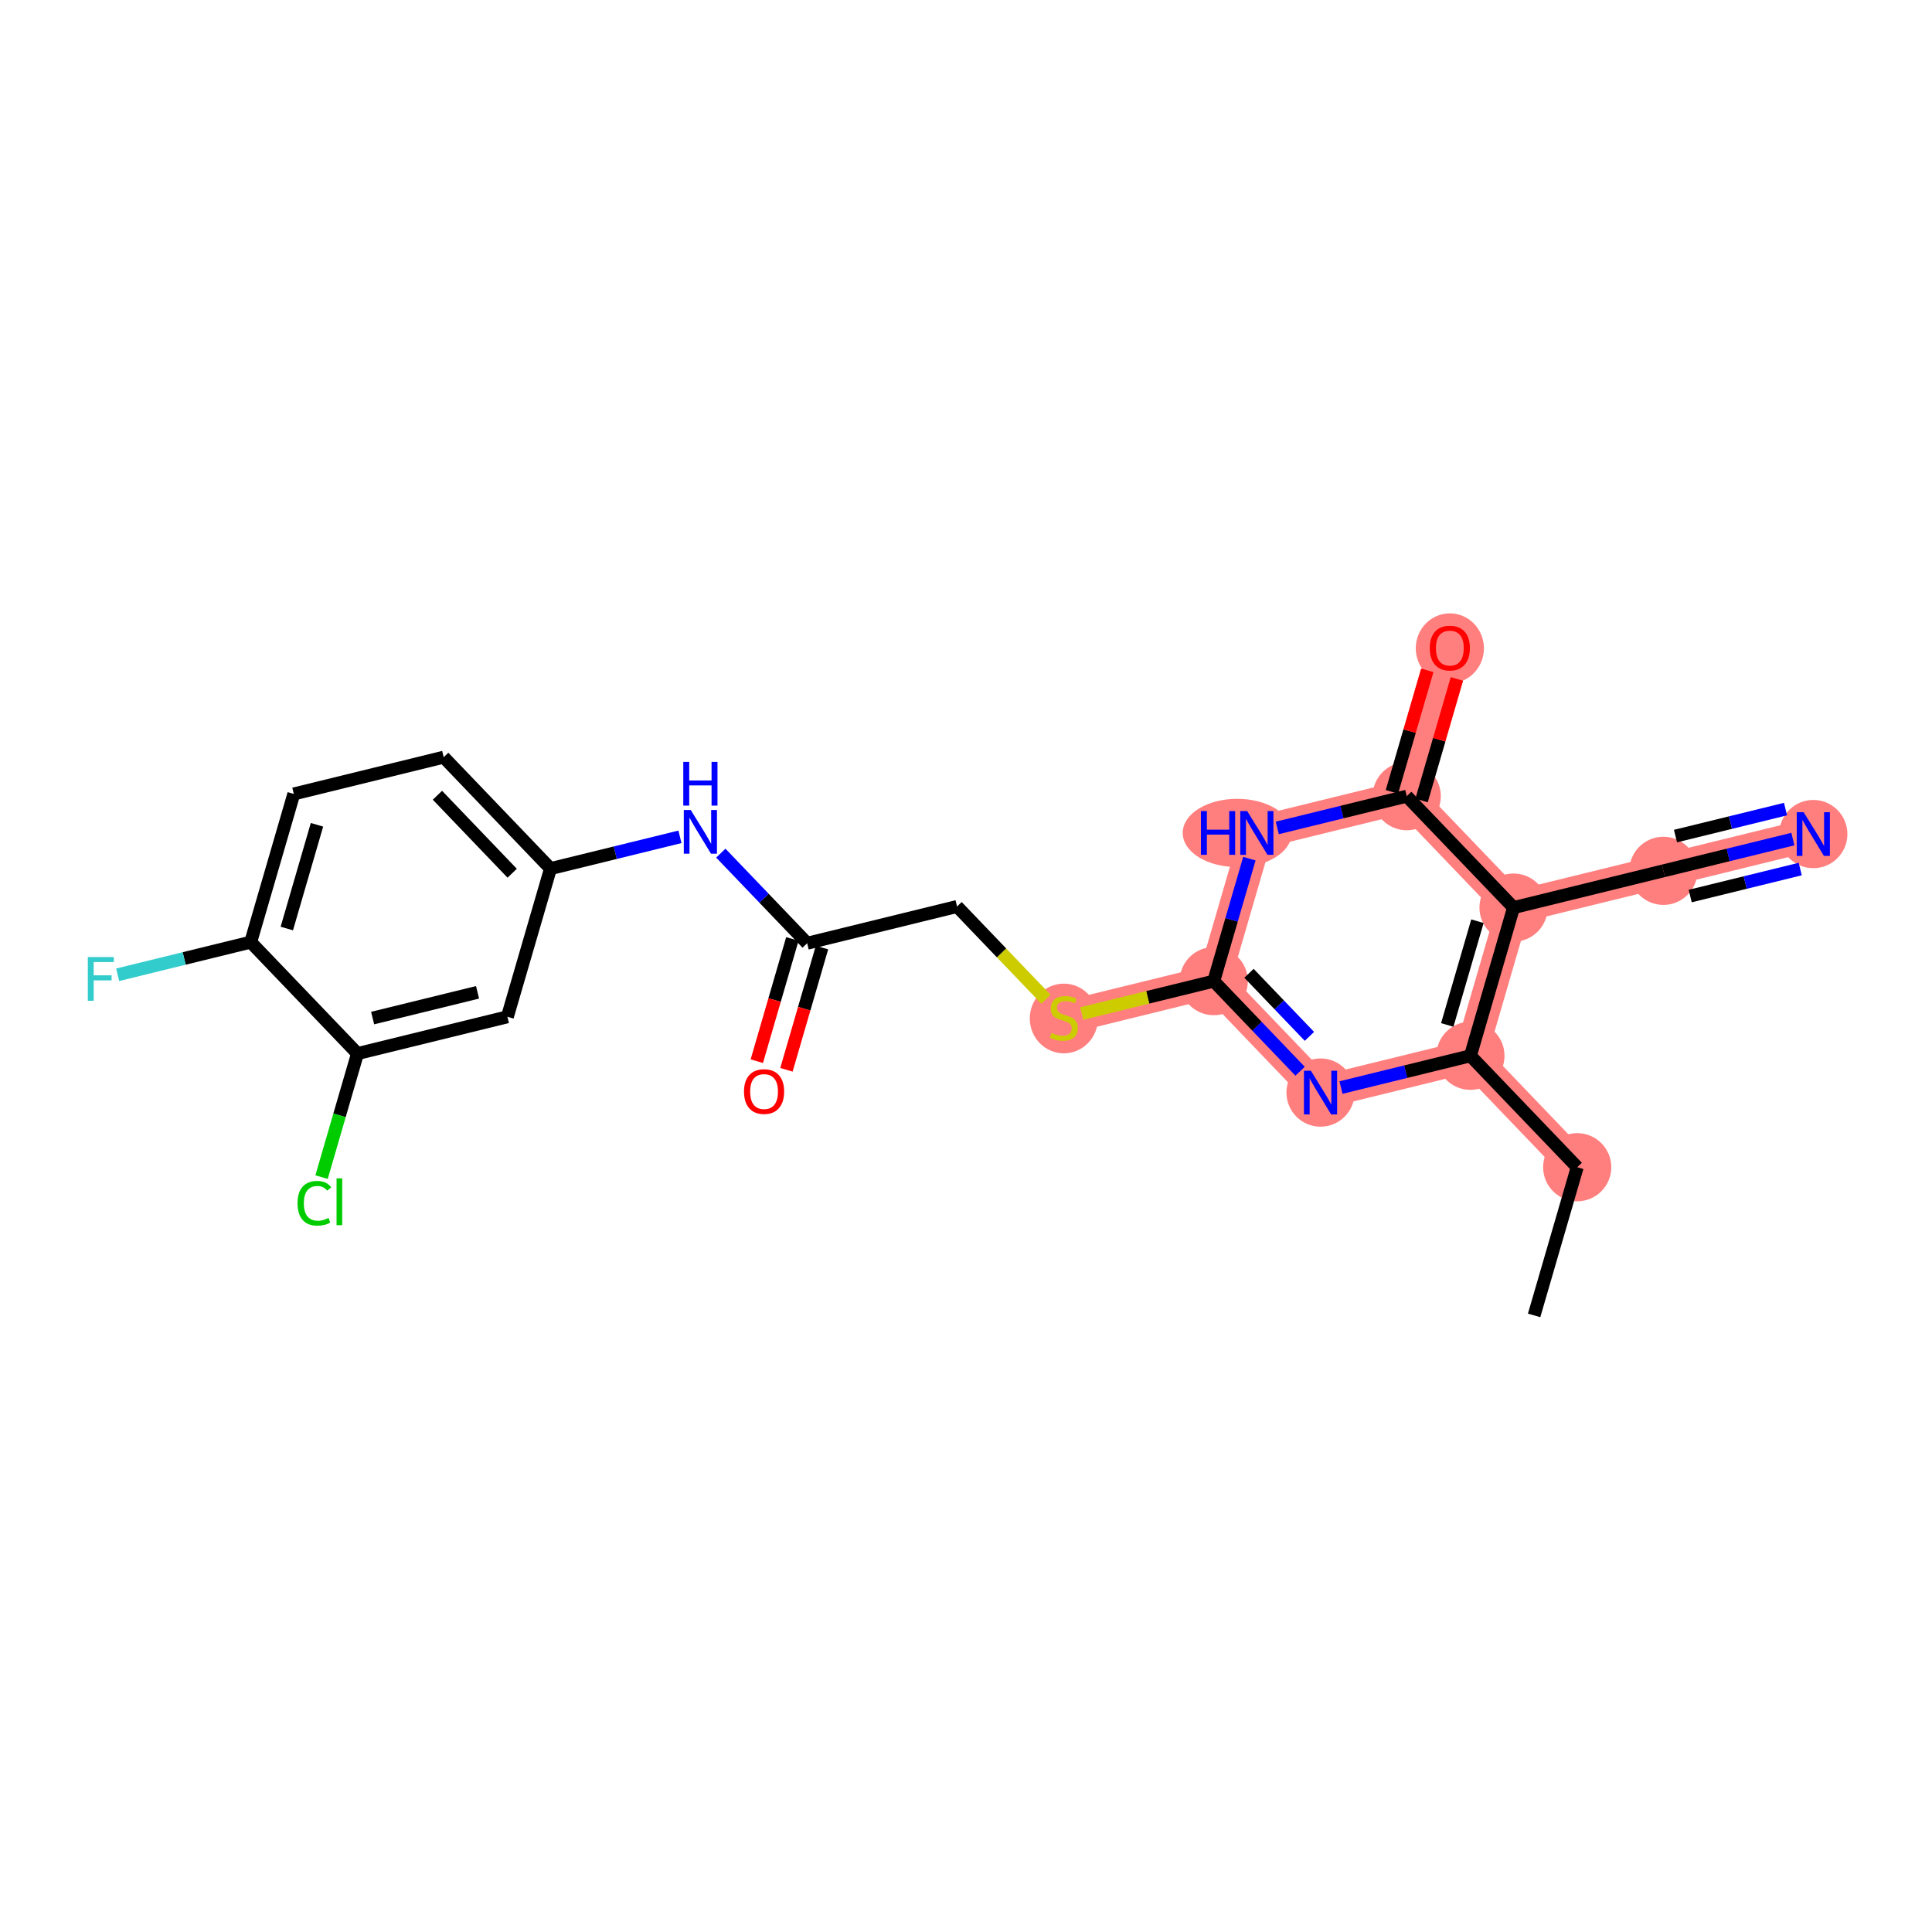 <?xml version='1.0' encoding='iso-8859-1'?>
<svg version='1.1' baseProfile='full'
              xmlns='http://www.w3.org/2000/svg'
                      xmlns:rdkit='http://www.rdkit.org/xml'
                      xmlns:xlink='http://www.w3.org/1999/xlink'
                  xml:space='preserve'
width='300px' height='300px' viewBox='0 0 300 300'>
<!-- END OF HEADER -->
<rect style='opacity:1.0;fill:#FFFFFF;stroke:none' width='300' height='300' x='0' y='0'> </rect>
<rect style='opacity:1.0;fill:#FFFFFF;stroke:none' width='300' height='300' x='0' y='0'> </rect>
<path d='M 244.909,181.246 L 228.327,163.943' style='fill:none;fill-rule:evenodd;stroke:#FF7F7F;stroke-width:5.1px;stroke-linecap:butt;stroke-linejoin:miter;stroke-opacity:1' />
<path d='M 228.327,163.943 L 205.052,169.653' style='fill:none;fill-rule:evenodd;stroke:#FF7F7F;stroke-width:5.1px;stroke-linecap:butt;stroke-linejoin:miter;stroke-opacity:1' />
<path d='M 228.327,163.943 L 235.02,140.932' style='fill:none;fill-rule:evenodd;stroke:#FF7F7F;stroke-width:5.1px;stroke-linecap:butt;stroke-linejoin:miter;stroke-opacity:1' />
<path d='M 205.052,169.653 L 188.47,152.351' style='fill:none;fill-rule:evenodd;stroke:#FF7F7F;stroke-width:5.1px;stroke-linecap:butt;stroke-linejoin:miter;stroke-opacity:1' />
<path d='M 188.47,152.351 L 165.195,158.06' style='fill:none;fill-rule:evenodd;stroke:#FF7F7F;stroke-width:5.1px;stroke-linecap:butt;stroke-linejoin:miter;stroke-opacity:1' />
<path d='M 188.47,152.351 L 195.163,129.339' style='fill:none;fill-rule:evenodd;stroke:#FF7F7F;stroke-width:5.1px;stroke-linecap:butt;stroke-linejoin:miter;stroke-opacity:1' />
<path d='M 195.163,129.339 L 218.438,123.63' style='fill:none;fill-rule:evenodd;stroke:#FF7F7F;stroke-width:5.1px;stroke-linecap:butt;stroke-linejoin:miter;stroke-opacity:1' />
<path d='M 218.438,123.63 L 225.131,100.618' style='fill:none;fill-rule:evenodd;stroke:#FF7F7F;stroke-width:5.1px;stroke-linecap:butt;stroke-linejoin:miter;stroke-opacity:1' />
<path d='M 218.438,123.63 L 235.02,140.932' style='fill:none;fill-rule:evenodd;stroke:#FF7F7F;stroke-width:5.1px;stroke-linecap:butt;stroke-linejoin:miter;stroke-opacity:1' />
<path d='M 235.02,140.932 L 258.295,135.222' style='fill:none;fill-rule:evenodd;stroke:#FF7F7F;stroke-width:5.1px;stroke-linecap:butt;stroke-linejoin:miter;stroke-opacity:1' />
<path d='M 258.295,135.222 L 281.571,129.513' style='fill:none;fill-rule:evenodd;stroke:#FF7F7F;stroke-width:5.1px;stroke-linecap:butt;stroke-linejoin:miter;stroke-opacity:1' />
<ellipse cx='244.909' cy='181.246' rx='4.793' ry='4.793'  style='fill:#FF7F7F;fill-rule:evenodd;stroke:#FF7F7F;stroke-width:1.0px;stroke-linecap:butt;stroke-linejoin:miter;stroke-opacity:1' />
<ellipse cx='228.327' cy='163.943' rx='4.793' ry='4.793'  style='fill:#FF7F7F;fill-rule:evenodd;stroke:#FF7F7F;stroke-width:1.0px;stroke-linecap:butt;stroke-linejoin:miter;stroke-opacity:1' />
<ellipse cx='205.052' cy='169.653' rx='4.793' ry='4.799'  style='fill:#FF7F7F;fill-rule:evenodd;stroke:#FF7F7F;stroke-width:1.0px;stroke-linecap:butt;stroke-linejoin:miter;stroke-opacity:1' />
<ellipse cx='188.47' cy='152.351' rx='4.793' ry='4.793'  style='fill:#FF7F7F;fill-rule:evenodd;stroke:#FF7F7F;stroke-width:1.0px;stroke-linecap:butt;stroke-linejoin:miter;stroke-opacity:1' />
<ellipse cx='165.195' cy='158.151' rx='4.793' ry='4.914'  style='fill:#FF7F7F;fill-rule:evenodd;stroke:#FF7F7F;stroke-width:1.0px;stroke-linecap:butt;stroke-linejoin:miter;stroke-opacity:1' />
<ellipse cx='192.11' cy='129.339' rx='7.958' ry='4.799'  style='fill:#FF7F7F;fill-rule:evenodd;stroke:#FF7F7F;stroke-width:1.0px;stroke-linecap:butt;stroke-linejoin:miter;stroke-opacity:1' />
<ellipse cx='218.438' cy='123.63' rx='4.793' ry='4.793'  style='fill:#FF7F7F;fill-rule:evenodd;stroke:#FF7F7F;stroke-width:1.0px;stroke-linecap:butt;stroke-linejoin:miter;stroke-opacity:1' />
<ellipse cx='225.131' cy='100.671' rx='4.793' ry='4.928'  style='fill:#FF7F7F;fill-rule:evenodd;stroke:#FF7F7F;stroke-width:1.0px;stroke-linecap:butt;stroke-linejoin:miter;stroke-opacity:1' />
<ellipse cx='235.02' cy='140.932' rx='4.793' ry='4.793'  style='fill:#FF7F7F;fill-rule:evenodd;stroke:#FF7F7F;stroke-width:1.0px;stroke-linecap:butt;stroke-linejoin:miter;stroke-opacity:1' />
<ellipse cx='258.295' cy='135.222' rx='4.793' ry='4.793'  style='fill:#FF7F7F;fill-rule:evenodd;stroke:#FF7F7F;stroke-width:1.0px;stroke-linecap:butt;stroke-linejoin:miter;stroke-opacity:1' />
<ellipse cx='281.571' cy='129.513' rx='4.793' ry='4.799'  style='fill:#FF7F7F;fill-rule:evenodd;stroke:#FF7F7F;stroke-width:1.0px;stroke-linecap:butt;stroke-linejoin:miter;stroke-opacity:1' />
<path class='bond-0 atom-0 atom-1' d='M 238.216,204.257 L 244.909,181.246' style='fill:none;fill-rule:evenodd;stroke:#000000;stroke-width:2.0px;stroke-linecap:butt;stroke-linejoin:miter;stroke-opacity:1' />
<path class='bond-1 atom-1 atom-2' d='M 244.909,181.246 L 228.327,163.943' style='fill:none;fill-rule:evenodd;stroke:#000000;stroke-width:2.0px;stroke-linecap:butt;stroke-linejoin:miter;stroke-opacity:1' />
<path class='bond-2 atom-2 atom-3' d='M 228.327,163.943 L 218.276,166.409' style='fill:none;fill-rule:evenodd;stroke:#000000;stroke-width:2.0px;stroke-linecap:butt;stroke-linejoin:miter;stroke-opacity:1' />
<path class='bond-2 atom-2 atom-3' d='M 218.276,166.409 L 208.225,168.875' style='fill:none;fill-rule:evenodd;stroke:#0000FF;stroke-width:2.0px;stroke-linecap:butt;stroke-linejoin:miter;stroke-opacity:1' />
<path class='bond-23 atom-21 atom-2' d='M 235.02,140.932 L 228.327,163.943' style='fill:none;fill-rule:evenodd;stroke:#000000;stroke-width:2.0px;stroke-linecap:butt;stroke-linejoin:miter;stroke-opacity:1' />
<path class='bond-23 atom-21 atom-2' d='M 229.414,143.045 L 224.729,159.153' style='fill:none;fill-rule:evenodd;stroke:#000000;stroke-width:2.0px;stroke-linecap:butt;stroke-linejoin:miter;stroke-opacity:1' />
<path class='bond-3 atom-3 atom-4' d='M 201.879,166.342 L 195.174,159.347' style='fill:none;fill-rule:evenodd;stroke:#0000FF;stroke-width:2.0px;stroke-linecap:butt;stroke-linejoin:miter;stroke-opacity:1' />
<path class='bond-3 atom-3 atom-4' d='M 195.174,159.347 L 188.47,152.351' style='fill:none;fill-rule:evenodd;stroke:#000000;stroke-width:2.0px;stroke-linecap:butt;stroke-linejoin:miter;stroke-opacity:1' />
<path class='bond-3 atom-3 atom-4' d='M 203.328,160.927 L 198.635,156.03' style='fill:none;fill-rule:evenodd;stroke:#0000FF;stroke-width:2.0px;stroke-linecap:butt;stroke-linejoin:miter;stroke-opacity:1' />
<path class='bond-3 atom-3 atom-4' d='M 198.635,156.03 L 193.942,151.133' style='fill:none;fill-rule:evenodd;stroke:#000000;stroke-width:2.0px;stroke-linecap:butt;stroke-linejoin:miter;stroke-opacity:1' />
<path class='bond-4 atom-4 atom-5' d='M 188.47,152.351 L 178.22,154.865' style='fill:none;fill-rule:evenodd;stroke:#000000;stroke-width:2.0px;stroke-linecap:butt;stroke-linejoin:miter;stroke-opacity:1' />
<path class='bond-4 atom-4 atom-5' d='M 178.22,154.865 L 167.97,157.38' style='fill:none;fill-rule:evenodd;stroke:#CCCC00;stroke-width:2.0px;stroke-linecap:butt;stroke-linejoin:miter;stroke-opacity:1' />
<path class='bond-17 atom-4 atom-18' d='M 188.47,152.351 L 191.236,142.841' style='fill:none;fill-rule:evenodd;stroke:#000000;stroke-width:2.0px;stroke-linecap:butt;stroke-linejoin:miter;stroke-opacity:1' />
<path class='bond-17 atom-4 atom-18' d='M 191.236,142.841 L 194.002,133.332' style='fill:none;fill-rule:evenodd;stroke:#0000FF;stroke-width:2.0px;stroke-linecap:butt;stroke-linejoin:miter;stroke-opacity:1' />
<path class='bond-5 atom-5 atom-6' d='M 162.419,155.165 L 155.516,147.962' style='fill:none;fill-rule:evenodd;stroke:#CCCC00;stroke-width:2.0px;stroke-linecap:butt;stroke-linejoin:miter;stroke-opacity:1' />
<path class='bond-5 atom-5 atom-6' d='M 155.516,147.962 L 148.612,140.758' style='fill:none;fill-rule:evenodd;stroke:#000000;stroke-width:2.0px;stroke-linecap:butt;stroke-linejoin:miter;stroke-opacity:1' />
<path class='bond-6 atom-6 atom-7' d='M 148.612,140.758 L 125.337,146.468' style='fill:none;fill-rule:evenodd;stroke:#000000;stroke-width:2.0px;stroke-linecap:butt;stroke-linejoin:miter;stroke-opacity:1' />
<path class='bond-7 atom-7 atom-8' d='M 123.036,145.799 L 120.276,155.289' style='fill:none;fill-rule:evenodd;stroke:#000000;stroke-width:2.0px;stroke-linecap:butt;stroke-linejoin:miter;stroke-opacity:1' />
<path class='bond-7 atom-7 atom-8' d='M 120.276,155.289 L 117.515,164.779' style='fill:none;fill-rule:evenodd;stroke:#FF0000;stroke-width:2.0px;stroke-linecap:butt;stroke-linejoin:miter;stroke-opacity:1' />
<path class='bond-7 atom-7 atom-8' d='M 127.638,147.137 L 124.878,156.628' style='fill:none;fill-rule:evenodd;stroke:#000000;stroke-width:2.0px;stroke-linecap:butt;stroke-linejoin:miter;stroke-opacity:1' />
<path class='bond-7 atom-7 atom-8' d='M 124.878,156.628 L 122.118,166.118' style='fill:none;fill-rule:evenodd;stroke:#FF0000;stroke-width:2.0px;stroke-linecap:butt;stroke-linejoin:miter;stroke-opacity:1' />
<path class='bond-8 atom-7 atom-9' d='M 125.337,146.468 L 118.633,139.472' style='fill:none;fill-rule:evenodd;stroke:#000000;stroke-width:2.0px;stroke-linecap:butt;stroke-linejoin:miter;stroke-opacity:1' />
<path class='bond-8 atom-7 atom-9' d='M 118.633,139.472 L 111.928,132.476' style='fill:none;fill-rule:evenodd;stroke:#0000FF;stroke-width:2.0px;stroke-linecap:butt;stroke-linejoin:miter;stroke-opacity:1' />
<path class='bond-9 atom-9 atom-10' d='M 105.582,129.944 L 95.531,132.41' style='fill:none;fill-rule:evenodd;stroke:#0000FF;stroke-width:2.0px;stroke-linecap:butt;stroke-linejoin:miter;stroke-opacity:1' />
<path class='bond-9 atom-9 atom-10' d='M 95.531,132.41 L 85.48,134.875' style='fill:none;fill-rule:evenodd;stroke:#000000;stroke-width:2.0px;stroke-linecap:butt;stroke-linejoin:miter;stroke-opacity:1' />
<path class='bond-10 atom-10 atom-11' d='M 85.48,134.875 L 68.898,117.573' style='fill:none;fill-rule:evenodd;stroke:#000000;stroke-width:2.0px;stroke-linecap:butt;stroke-linejoin:miter;stroke-opacity:1' />
<path class='bond-10 atom-10 atom-11' d='M 79.532,135.596 L 67.924,123.485' style='fill:none;fill-rule:evenodd;stroke:#000000;stroke-width:2.0px;stroke-linecap:butt;stroke-linejoin:miter;stroke-opacity:1' />
<path class='bond-24 atom-17 atom-10' d='M 78.787,157.887 L 85.48,134.875' style='fill:none;fill-rule:evenodd;stroke:#000000;stroke-width:2.0px;stroke-linecap:butt;stroke-linejoin:miter;stroke-opacity:1' />
<path class='bond-11 atom-11 atom-12' d='M 68.898,117.573 L 45.622,123.283' style='fill:none;fill-rule:evenodd;stroke:#000000;stroke-width:2.0px;stroke-linecap:butt;stroke-linejoin:miter;stroke-opacity:1' />
<path class='bond-12 atom-12 atom-13' d='M 45.622,123.283 L 38.929,146.294' style='fill:none;fill-rule:evenodd;stroke:#000000;stroke-width:2.0px;stroke-linecap:butt;stroke-linejoin:miter;stroke-opacity:1' />
<path class='bond-12 atom-12 atom-13' d='M 49.221,128.073 L 44.536,144.181' style='fill:none;fill-rule:evenodd;stroke:#000000;stroke-width:2.0px;stroke-linecap:butt;stroke-linejoin:miter;stroke-opacity:1' />
<path class='bond-13 atom-13 atom-14' d='M 38.929,146.294 L 28.6,148.828' style='fill:none;fill-rule:evenodd;stroke:#000000;stroke-width:2.0px;stroke-linecap:butt;stroke-linejoin:miter;stroke-opacity:1' />
<path class='bond-13 atom-13 atom-14' d='M 28.6,148.828 L 18.271,151.362' style='fill:none;fill-rule:evenodd;stroke:#33CCCC;stroke-width:2.0px;stroke-linecap:butt;stroke-linejoin:miter;stroke-opacity:1' />
<path class='bond-14 atom-13 atom-15' d='M 38.929,146.294 L 55.512,163.597' style='fill:none;fill-rule:evenodd;stroke:#000000;stroke-width:2.0px;stroke-linecap:butt;stroke-linejoin:miter;stroke-opacity:1' />
<path class='bond-15 atom-15 atom-16' d='M 55.512,163.597 L 52.721,173.19' style='fill:none;fill-rule:evenodd;stroke:#000000;stroke-width:2.0px;stroke-linecap:butt;stroke-linejoin:miter;stroke-opacity:1' />
<path class='bond-15 atom-15 atom-16' d='M 52.721,173.19 L 49.931,182.783' style='fill:none;fill-rule:evenodd;stroke:#00CC00;stroke-width:2.0px;stroke-linecap:butt;stroke-linejoin:miter;stroke-opacity:1' />
<path class='bond-16 atom-15 atom-17' d='M 55.512,163.597 L 78.787,157.887' style='fill:none;fill-rule:evenodd;stroke:#000000;stroke-width:2.0px;stroke-linecap:butt;stroke-linejoin:miter;stroke-opacity:1' />
<path class='bond-16 atom-15 atom-17' d='M 57.861,158.085 L 74.154,154.088' style='fill:none;fill-rule:evenodd;stroke:#000000;stroke-width:2.0px;stroke-linecap:butt;stroke-linejoin:miter;stroke-opacity:1' />
<path class='bond-18 atom-18 atom-19' d='M 198.336,128.561 L 208.387,126.095' style='fill:none;fill-rule:evenodd;stroke:#0000FF;stroke-width:2.0px;stroke-linecap:butt;stroke-linejoin:miter;stroke-opacity:1' />
<path class='bond-18 atom-18 atom-19' d='M 208.387,126.095 L 218.438,123.63' style='fill:none;fill-rule:evenodd;stroke:#000000;stroke-width:2.0px;stroke-linecap:butt;stroke-linejoin:miter;stroke-opacity:1' />
<path class='bond-19 atom-19 atom-20' d='M 220.739,124.299 L 223.484,114.861' style='fill:none;fill-rule:evenodd;stroke:#000000;stroke-width:2.0px;stroke-linecap:butt;stroke-linejoin:miter;stroke-opacity:1' />
<path class='bond-19 atom-19 atom-20' d='M 223.484,114.861 L 226.229,105.424' style='fill:none;fill-rule:evenodd;stroke:#FF0000;stroke-width:2.0px;stroke-linecap:butt;stroke-linejoin:miter;stroke-opacity:1' />
<path class='bond-19 atom-19 atom-20' d='M 216.137,122.96 L 218.882,113.523' style='fill:none;fill-rule:evenodd;stroke:#000000;stroke-width:2.0px;stroke-linecap:butt;stroke-linejoin:miter;stroke-opacity:1' />
<path class='bond-19 atom-19 atom-20' d='M 218.882,113.523 L 221.627,104.085' style='fill:none;fill-rule:evenodd;stroke:#FF0000;stroke-width:2.0px;stroke-linecap:butt;stroke-linejoin:miter;stroke-opacity:1' />
<path class='bond-20 atom-19 atom-21' d='M 218.438,123.63 L 235.02,140.932' style='fill:none;fill-rule:evenodd;stroke:#000000;stroke-width:2.0px;stroke-linecap:butt;stroke-linejoin:miter;stroke-opacity:1' />
<path class='bond-21 atom-21 atom-22' d='M 235.02,140.932 L 258.295,135.222' style='fill:none;fill-rule:evenodd;stroke:#000000;stroke-width:2.0px;stroke-linecap:butt;stroke-linejoin:miter;stroke-opacity:1' />
<path class='bond-22 atom-22 atom-23' d='M 258.295,135.222 L 268.346,132.757' style='fill:none;fill-rule:evenodd;stroke:#000000;stroke-width:2.0px;stroke-linecap:butt;stroke-linejoin:miter;stroke-opacity:1' />
<path class='bond-22 atom-22 atom-23' d='M 268.346,132.757 L 278.398,130.291' style='fill:none;fill-rule:evenodd;stroke:#0000FF;stroke-width:2.0px;stroke-linecap:butt;stroke-linejoin:miter;stroke-opacity:1' />
<path class='bond-22 atom-22 atom-23' d='M 262.453,139.138 L 270.996,137.042' style='fill:none;fill-rule:evenodd;stroke:#000000;stroke-width:2.0px;stroke-linecap:butt;stroke-linejoin:miter;stroke-opacity:1' />
<path class='bond-22 atom-22 atom-23' d='M 270.996,137.042 L 279.539,134.946' style='fill:none;fill-rule:evenodd;stroke:#0000FF;stroke-width:2.0px;stroke-linecap:butt;stroke-linejoin:miter;stroke-opacity:1' />
<path class='bond-22 atom-22 atom-23' d='M 260.169,129.827 L 268.712,127.732' style='fill:none;fill-rule:evenodd;stroke:#000000;stroke-width:2.0px;stroke-linecap:butt;stroke-linejoin:miter;stroke-opacity:1' />
<path class='bond-22 atom-22 atom-23' d='M 268.712,127.732 L 277.256,125.636' style='fill:none;fill-rule:evenodd;stroke:#0000FF;stroke-width:2.0px;stroke-linecap:butt;stroke-linejoin:miter;stroke-opacity:1' />
<path  class='atom-3' d='M 203.552 166.26
L 205.776 169.854
Q 205.996 170.209, 206.351 170.851
Q 206.706 171.494, 206.725 171.532
L 206.725 166.26
L 207.626 166.26
L 207.626 173.046
L 206.696 173.046
L 204.309 169.116
Q 204.031 168.656, 203.734 168.129
Q 203.446 167.602, 203.36 167.439
L 203.36 173.046
L 202.478 173.046
L 202.478 166.26
L 203.552 166.26
' fill='#0000FF'/>
<path  class='atom-5' d='M 163.277 160.39
Q 163.354 160.419, 163.67 160.553
Q 163.987 160.687, 164.332 160.773
Q 164.687 160.85, 165.032 160.85
Q 165.674 160.85, 166.048 160.543
Q 166.422 160.227, 166.422 159.68
Q 166.422 159.307, 166.23 159.077
Q 166.048 158.846, 165.76 158.722
Q 165.473 158.597, 164.993 158.453
Q 164.389 158.271, 164.025 158.099
Q 163.67 157.926, 163.412 157.562
Q 163.162 157.198, 163.162 156.584
Q 163.162 155.731, 163.738 155.204
Q 164.322 154.677, 165.473 154.677
Q 166.259 154.677, 167.15 155.05
L 166.93 155.789
Q 166.115 155.453, 165.501 155.453
Q 164.84 155.453, 164.476 155.731
Q 164.111 155.999, 164.121 156.469
Q 164.121 156.833, 164.303 157.054
Q 164.495 157.274, 164.763 157.399
Q 165.041 157.524, 165.501 157.667
Q 166.115 157.859, 166.479 158.051
Q 166.843 158.243, 167.102 158.636
Q 167.371 159.019, 167.371 159.68
Q 167.371 160.62, 166.738 161.128
Q 166.115 161.626, 165.07 161.626
Q 164.466 161.626, 164.006 161.492
Q 163.555 161.368, 163.019 161.147
L 163.277 160.39
' fill='#CCCC00'/>
<path  class='atom-8' d='M 115.529 169.499
Q 115.529 167.869, 116.334 166.958
Q 117.139 166.048, 118.644 166.048
Q 120.149 166.048, 120.954 166.958
Q 121.76 167.869, 121.76 169.499
Q 121.76 171.148, 120.945 172.087
Q 120.13 173.017, 118.644 173.017
Q 117.149 173.017, 116.334 172.087
Q 115.529 171.157, 115.529 169.499
M 118.644 172.25
Q 119.68 172.25, 120.236 171.56
Q 120.801 170.86, 120.801 169.499
Q 120.801 168.166, 120.236 167.495
Q 119.68 166.815, 118.644 166.815
Q 117.609 166.815, 117.043 167.486
Q 116.487 168.157, 116.487 169.499
Q 116.487 170.87, 117.043 171.56
Q 117.609 172.25, 118.644 172.25
' fill='#FF0000'/>
<path  class='atom-9' d='M 107.255 125.772
L 109.479 129.367
Q 109.699 129.722, 110.054 130.364
Q 110.409 131.006, 110.428 131.045
L 110.428 125.772
L 111.329 125.772
L 111.329 132.559
L 110.399 132.559
L 108.012 128.629
Q 107.734 128.169, 107.437 127.642
Q 107.149 127.114, 107.063 126.951
L 107.063 132.559
L 106.181 132.559
L 106.181 125.772
L 107.255 125.772
' fill='#0000FF'/>
<path  class='atom-9' d='M 106.1 118.307
L 107.02 118.307
L 107.02 121.192
L 110.49 121.192
L 110.49 118.307
L 111.41 118.307
L 111.41 125.094
L 110.49 125.094
L 110.49 121.959
L 107.02 121.959
L 107.02 125.094
L 106.1 125.094
L 106.1 118.307
' fill='#0000FF'/>
<path  class='atom-14' d='M 13.636 148.61
L 17.672 148.61
L 17.672 149.387
L 14.547 149.387
L 14.547 151.448
L 17.327 151.448
L 17.327 152.234
L 14.547 152.234
L 14.547 155.397
L 13.636 155.397
L 13.636 148.61
' fill='#33CCCC'/>
<path  class='atom-16' d='M 46.202 186.843
Q 46.202 185.156, 46.988 184.274
Q 47.783 183.382, 49.288 183.382
Q 50.688 183.382, 51.436 184.37
L 50.803 184.887
Q 50.257 184.169, 49.288 184.169
Q 48.263 184.169, 47.716 184.859
Q 47.179 185.539, 47.179 186.843
Q 47.179 188.185, 47.735 188.875
Q 48.301 189.566, 49.394 189.566
Q 50.142 189.566, 51.014 189.115
L 51.282 189.834
Q 50.928 190.064, 50.391 190.198
Q 49.854 190.332, 49.26 190.332
Q 47.783 190.332, 46.988 189.431
Q 46.202 188.53, 46.202 186.843
' fill='#00CC00'/>
<path  class='atom-16' d='M 52.26 182.97
L 53.142 182.97
L 53.142 190.246
L 52.26 190.246
L 52.26 182.97
' fill='#00CC00'/>
<path  class='atom-18' d='M 186.483 125.946
L 187.403 125.946
L 187.403 128.831
L 190.873 128.831
L 190.873 125.946
L 191.793 125.946
L 191.793 132.733
L 190.873 132.733
L 190.873 129.598
L 187.403 129.598
L 187.403 132.733
L 186.483 132.733
L 186.483 125.946
' fill='#0000FF'/>
<path  class='atom-18' d='M 193.663 125.946
L 195.887 129.54
Q 196.107 129.895, 196.462 130.537
Q 196.816 131.18, 196.836 131.218
L 196.836 125.946
L 197.737 125.946
L 197.737 132.733
L 196.807 132.733
L 194.42 128.802
Q 194.142 128.342, 193.845 127.815
Q 193.557 127.288, 193.471 127.125
L 193.471 132.733
L 192.589 132.733
L 192.589 125.946
L 193.663 125.946
' fill='#0000FF'/>
<path  class='atom-20' d='M 222.015 100.637
Q 222.015 99.007, 222.821 98.097
Q 223.626 97.186, 225.131 97.186
Q 226.636 97.186, 227.441 98.097
Q 228.246 99.007, 228.246 100.637
Q 228.246 102.286, 227.432 103.225
Q 226.617 104.155, 225.131 104.155
Q 223.636 104.155, 222.821 103.225
Q 222.015 102.295, 222.015 100.637
M 225.131 103.388
Q 226.166 103.388, 226.722 102.698
Q 227.288 101.998, 227.288 100.637
Q 227.288 99.305, 226.722 98.634
Q 226.166 97.953, 225.131 97.953
Q 224.096 97.953, 223.53 98.624
Q 222.974 99.295, 222.974 100.637
Q 222.974 102.008, 223.53 102.698
Q 224.096 103.388, 225.131 103.388
' fill='#FF0000'/>
<path  class='atom-23' d='M 280.07 126.119
L 282.294 129.714
Q 282.515 130.069, 282.87 130.711
Q 283.224 131.353, 283.243 131.392
L 283.243 126.119
L 284.144 126.119
L 284.144 132.906
L 283.215 132.906
L 280.828 128.976
Q 280.55 128.516, 280.252 127.988
Q 279.965 127.461, 279.879 127.298
L 279.879 132.906
L 278.997 132.906
L 278.997 126.119
L 280.07 126.119
' fill='#0000FF'/>
</svg>
